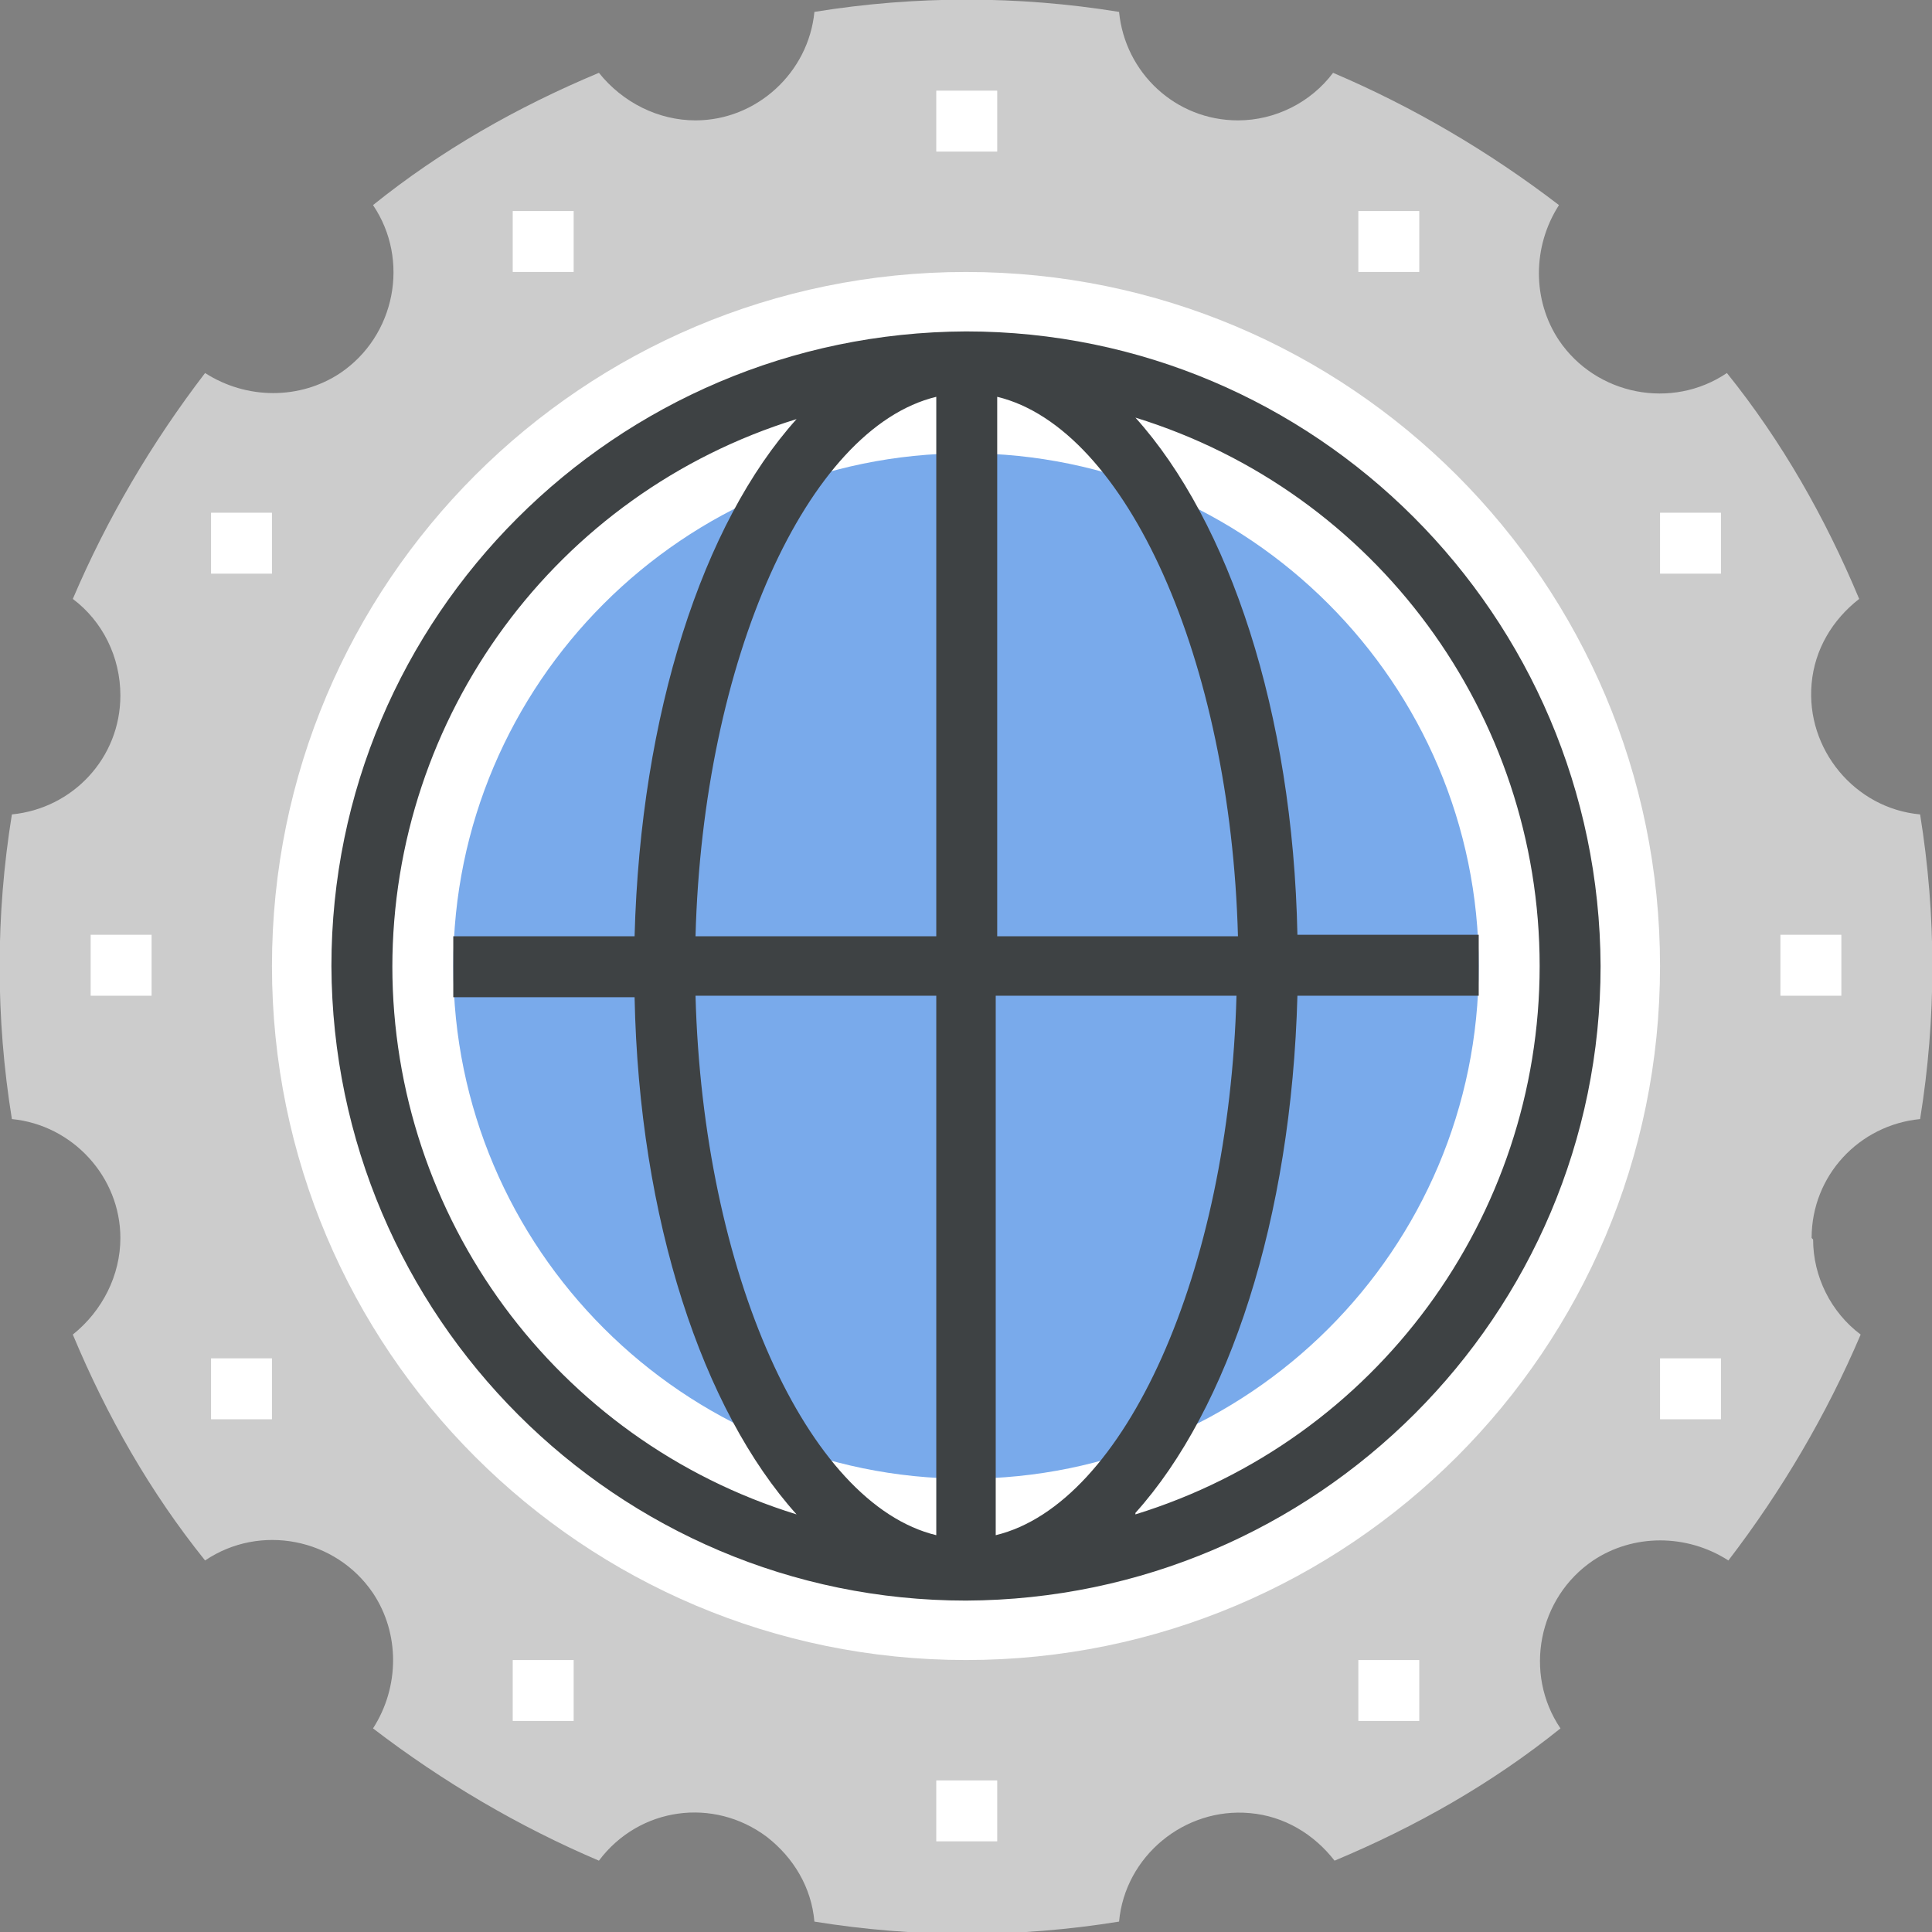 <?xml version="1.0" encoding="UTF-8"?> <svg xmlns="http://www.w3.org/2000/svg" id="Layer_1" data-name="Layer 1" version="1.1" viewBox="0 0 130 130"><rect x="0" y="0" width="130" height="130" fill="#808080" stroke="none"/><g id="Group_3053" data-name="Group 3053"><path id="Path_18905" data-name="Path 18905" d="M121.9,83.3c0-4.2,3.2-7.6,7.3-8,1.1-6.8,1.1-13.7,0-20.5-4.4-.4-7.7-4.4-7.3-8.8.2-2.3,1.4-4.3,3.2-5.7-2.3-5.5-5.2-10.6-8.9-15.2-3.7,2.5-8.8,1.5-11.3-2.2-1.8-2.7-1.8-6.3,0-9.1-4.7-3.6-9.8-6.6-15.2-8.9-1.5,2-3.9,3.2-6.4,3.2-4.2,0-7.6-3.2-8-7.3-6.8-1.1-13.7-1.1-20.5,0-.4,4.1-3.9,7.3-8,7.3-2.5,0-4.9-1.2-6.5-3.2-5.5,2.3-10.6,5.2-15.2,8.9,2.5,3.7,1.5,8.8-2.2,11.3-2.7,1.8-6.3,1.8-9.1,0-3.6,4.7-6.6,9.8-8.9,15.2,2,1.5,3.2,3.9,3.2,6.5,0,4.2-3.2,7.6-7.3,8-1.1,6.8-1.1,13.7,0,20.5,4.1.4,7.3,3.9,7.3,8,0,2.5-1.2,4.9-3.2,6.5,2.3,5.5,5.2,10.6,8.9,15.2,3.7-2.5,8.8-1.5,11.3,2.2,1.8,2.7,1.8,6.3,0,9.1,4.7,3.6,9.8,6.6,15.2,8.9,2.7-3.6,7.7-4.3,11.3-1.6,1.8,1.4,3,3.4,3.2,5.7,6.8,1.1,13.7,1.1,20.5,0,.4-4.4,4.4-7.7,8.8-7.3,2.3.2,4.3,1.4,5.7,3.2,5.5-2.3,10.6-5.2,15.2-8.9-2.5-3.7-1.5-8.8,2.2-11.3,2.7-1.8,6.3-1.8,9.1,0,3.6-4.7,6.6-9.8,8.9-15.2-2-1.5-3.2-3.9-3.2-6.4" style="fill: #ccc; stroke-width: 0px;"></path><path id="Path_18906" data-name="Path 18906" d="M111.7,65c0,25.8-20.9,46.7-46.7,46.7s-46.7-20.9-46.7-46.7,20.9-46.7,46.7-46.7,46.7,20.9,46.7,46.7" style="fill: #fff; stroke-width: 0px;"></path><path id="Path_18907" data-name="Path 18907" d="M99.5,65c0,19.1-15.5,34.5-34.5,34.5s-34.5-15.5-34.5-34.5,15.5-34.5,34.5-34.5,34.5,15.5,34.5,34.5" style="fill: #79aaeb; stroke-width: 0px;"></path><path id="Union_27" data-name="Union 27" d="M63,123.9v-4.1h4.1v4.1h-4.1ZM91.4,115.8v-4.1h4.1v4.1h-4.1ZM34.5,115.8v-4.1h4.1v4.1h-4.1ZM111.7,95.5v-4.1h4.1v4.1h-4.1ZM14.2,95.5v-4.1h4.1v4.1h-4.1ZM119.8,67v-4.1h4.1v4.1h-4.1ZM6.1,67v-4.1h4.1v4.1h-4.1ZM111.7,38.6v-4.1h4.1v4.1h-4.1ZM14.2,38.6v-4.1h4.1v4.1h-4.1ZM91.4,18.3v-4.1h4.1v4.1h-4.1ZM34.5,18.3v-4.1h4.1v4.1h-4.1ZM63,10.2v-4.1h4.1v4.1h-4.1Z" style="fill: #fff; stroke-width: 0px;"></path><path id="Union_26" data-name="Union 26" d="M65,107.7c-23.5,0-42.6-19.1-42.7-42.7,0-23.5,19.1-42.6,42.7-42.7,23.5,0,42.6,19.1,42.7,42.7,0,23.5-19.1,42.6-42.7,42.7ZM67,103.3c8.7-2.1,15.7-17.7,16.2-36.3h-16.2v36.3ZM63,103.3v-36.3h-16.2c.5,18.6,7.5,34.2,16.2,36.3ZM76.4,101.9c16.2-5,27.2-20,27.2-36.9,0-16.9-11-31.9-27.2-36.9,6.3,7,10.6,19.8,10.9,34.8h12.2v4.1h-12.2c-.4,15-4.6,27.8-10.9,34.8ZM26.4,65c0,16.9,11,31.9,27.2,36.9-6.3-7-10.6-19.8-10.9-34.8h-12.2v-4.1h12.2c.4-15,4.6-27.8,10.9-34.8-16.2,5-27.2,20-27.2,36.9ZM83.3,63c-.5-18.6-7.5-34.2-16.2-36.3v36.3h16.2ZM63,63V26.7c-8.7,2.1-15.7,17.7-16.2,36.3h16.2Z" style="fill: #3e4244; stroke-width: 0px;"></path></g></svg> 
